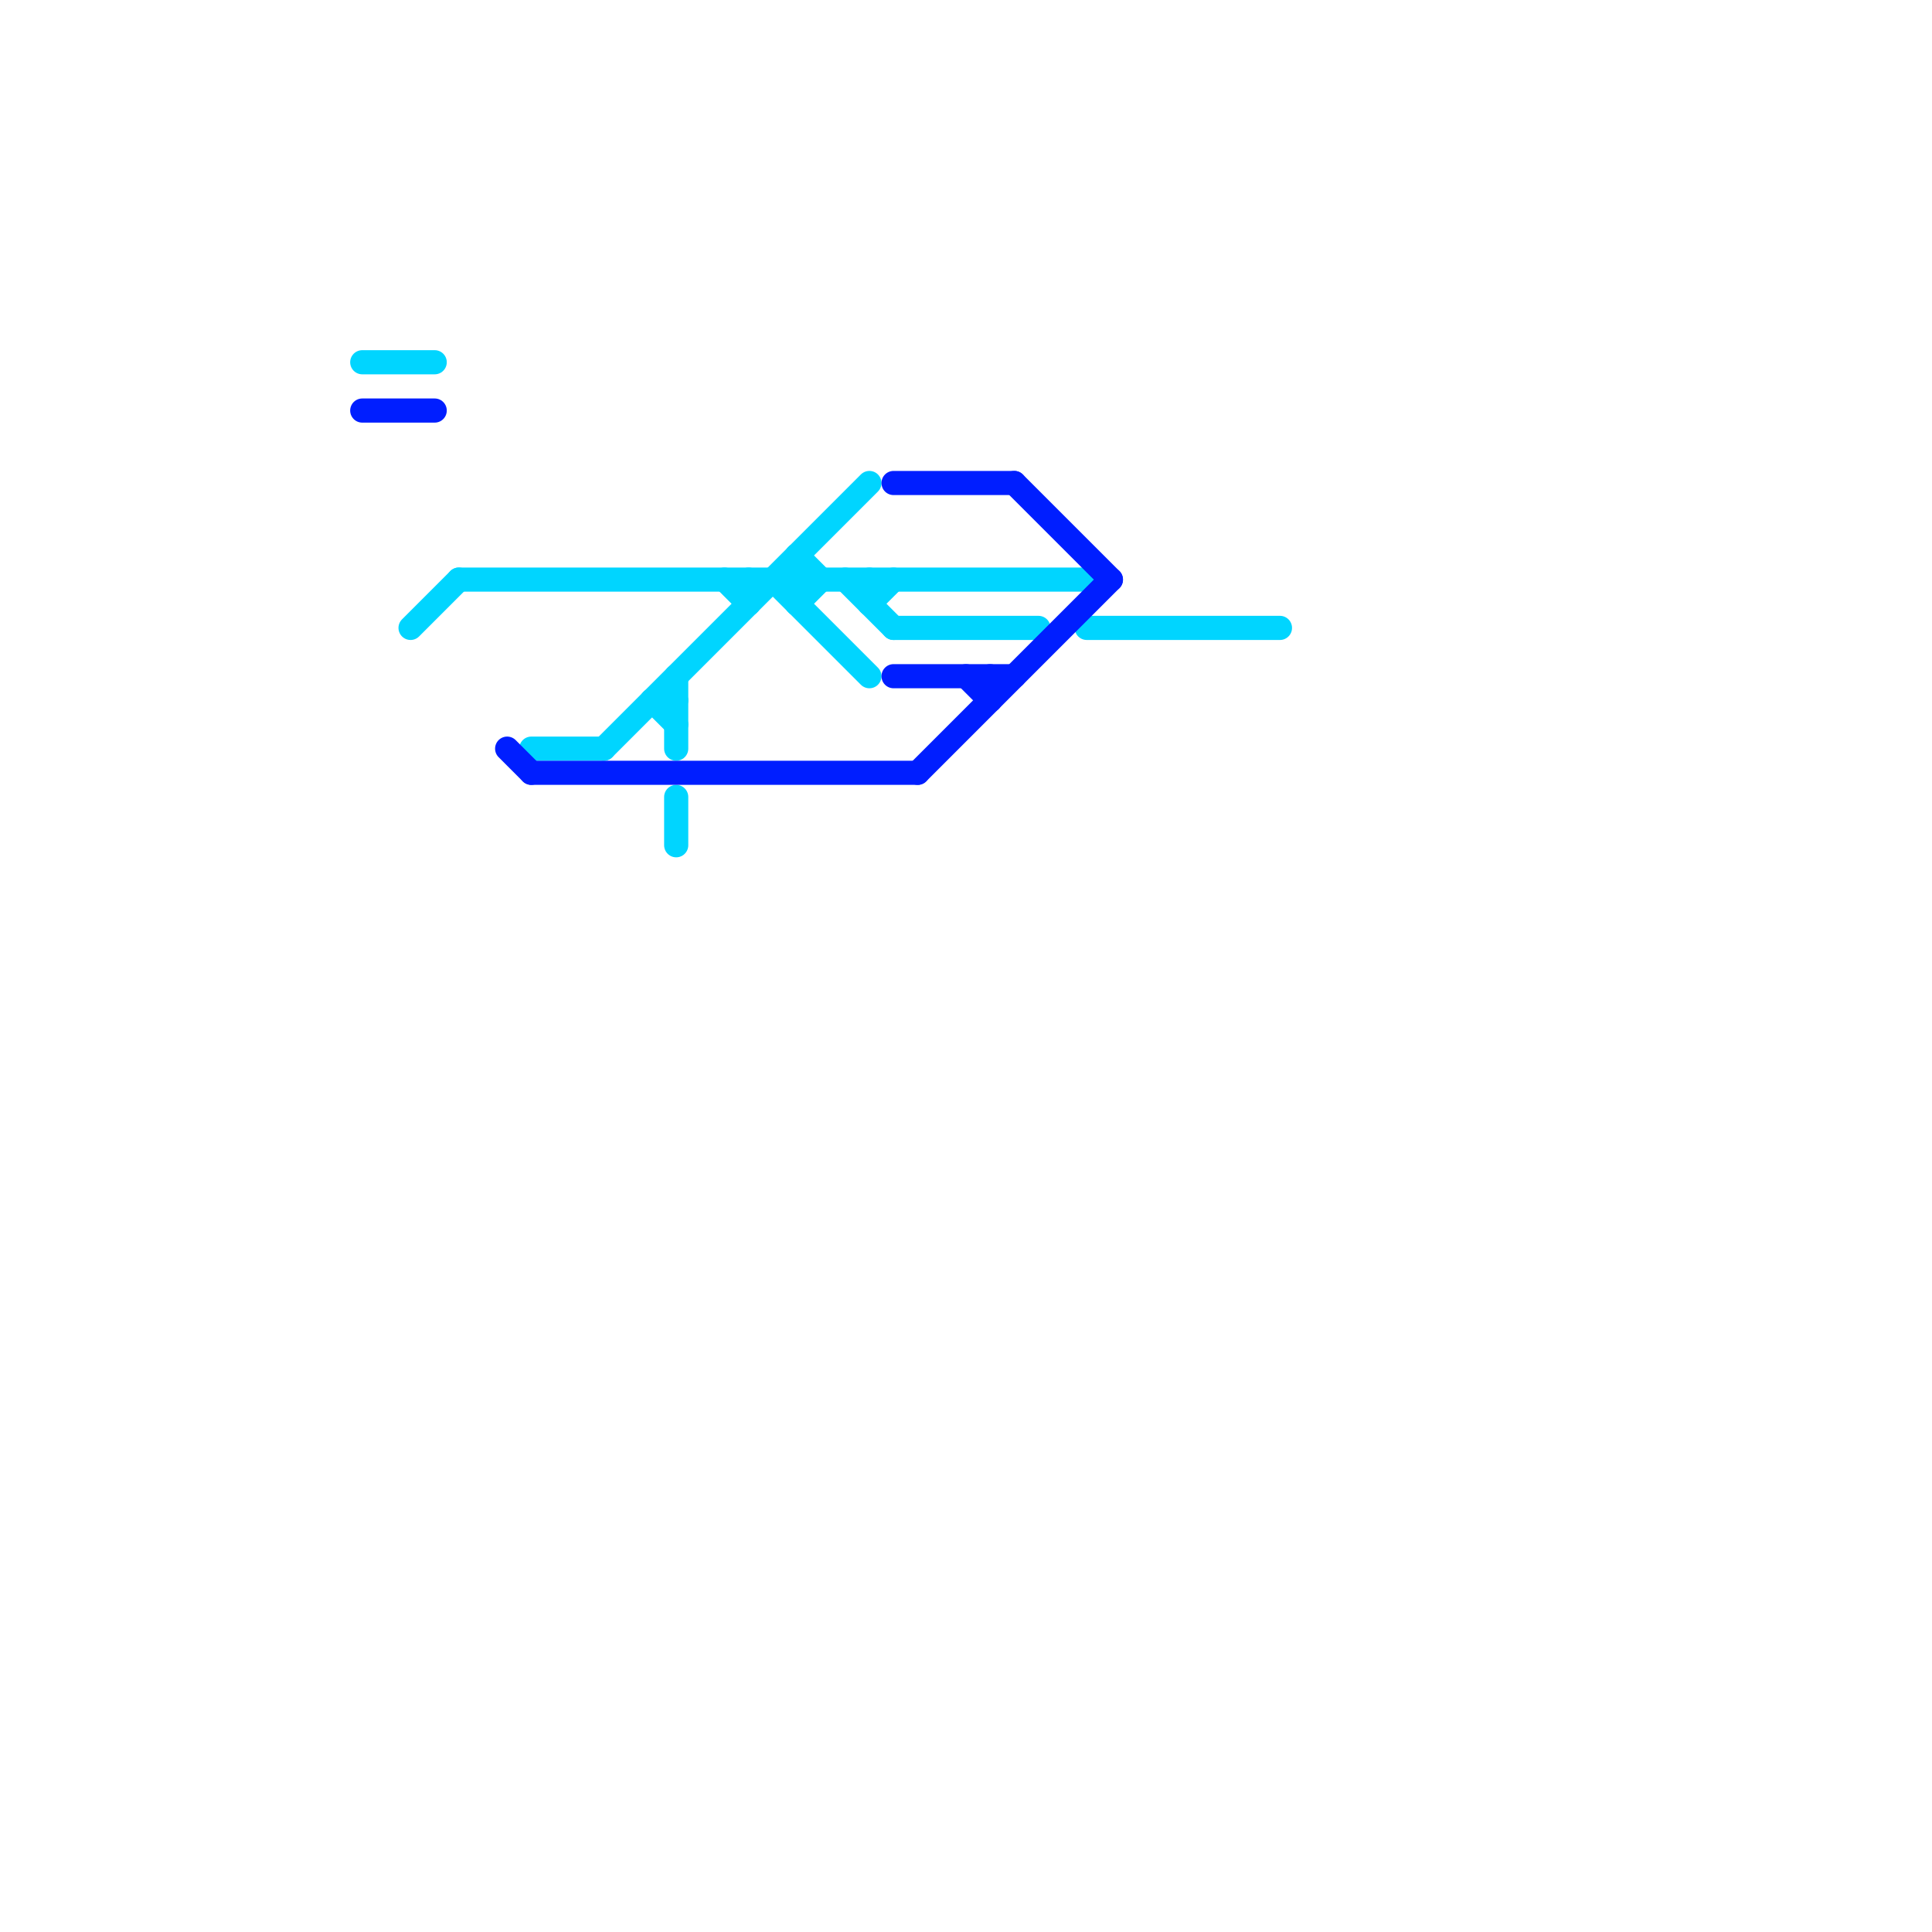
<svg version="1.1" xmlns="http://www.w3.org/2000/svg" viewBox="0 0 80 80">
<style>text { font: 1px Helvetica; font-weight: 600; white-space: pre; dominant-baseline: central; } line { stroke-width: 1; fill: none; stroke-linecap: round; stroke-linejoin: round; } .c0 { stroke: #00d5ff } .c1 { stroke: #001eff }</style><defs><g id="wm-xf"><circle r="1.2" fill="#000"/><circle r="0.9" fill="#fff"/><circle r="0.6" fill="#000"/><circle r="0.3" fill="#fff"/></g><g id="wm"><circle r="0.6" fill="#000"/><circle r="0.3" fill="#fff"/></g></defs><line class="c0" x1="25" y1="31" x2="36" y2="20"/><line class="c0" x1="36" y1="25" x2="37" y2="24"/><line class="c0" x1="22" y1="31" x2="25" y2="31"/><line class="c0" x1="15" y1="15" x2="18" y2="15"/><line class="c0" x1="33" y1="25" x2="34" y2="24"/><line class="c0" x1="28" y1="28" x2="28" y2="31"/><line class="c0" x1="30" y1="24" x2="31" y2="25"/><line class="c0" x1="28" y1="33" x2="28" y2="35"/><line class="c0" x1="32" y1="24" x2="36" y2="28"/><line class="c0" x1="27" y1="29" x2="28" y2="30"/><line class="c0" x1="35" y1="24" x2="37" y2="26"/><line class="c0" x1="17" y1="26" x2="19" y2="24"/><line class="c0" x1="27" y1="29" x2="28" y2="29"/><line class="c0" x1="33" y1="23" x2="33" y2="25"/><line class="c0" x1="33" y1="23" x2="34" y2="24"/><line class="c0" x1="19" y1="24" x2="45" y2="24"/><line class="c0" x1="31" y1="24" x2="31" y2="25"/><line class="c0" x1="45" y1="26" x2="53" y2="26"/><line class="c0" x1="36" y1="24" x2="36" y2="25"/><line class="c0" x1="37" y1="26" x2="43" y2="26"/><line class="c1" x1="22" y1="32" x2="38" y2="32"/><line class="c1" x1="38" y1="32" x2="46" y2="24"/><line class="c1" x1="37" y1="28" x2="42" y2="28"/><line class="c1" x1="21" y1="31" x2="22" y2="32"/><line class="c1" x1="42" y1="20" x2="46" y2="24"/><line class="c1" x1="37" y1="20" x2="42" y2="20"/><line class="c1" x1="15" y1="17" x2="18" y2="17"/><line class="c1" x1="41" y1="28" x2="41" y2="29"/><line class="c1" x1="40" y1="28" x2="41" y2="29"/>
</svg>
